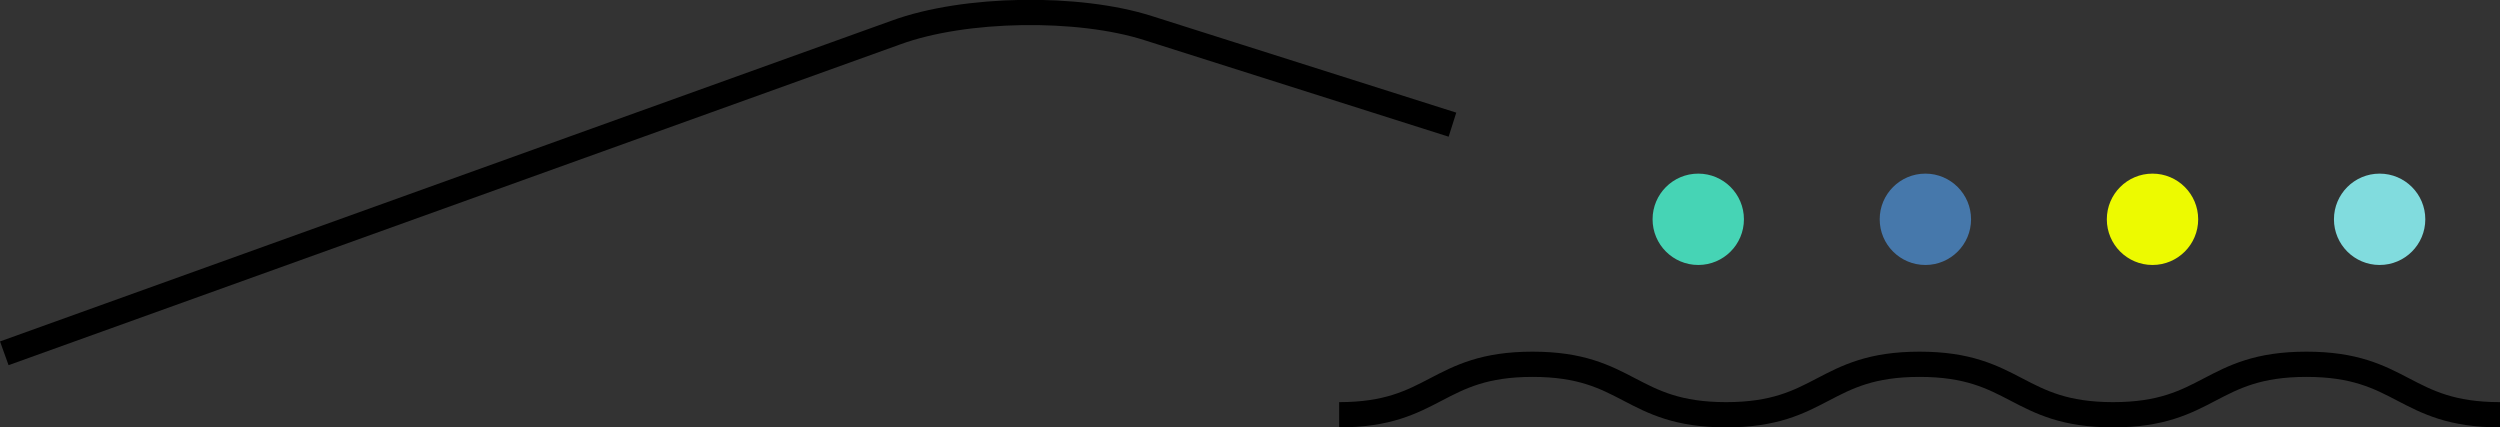 <svg xmlns="http://www.w3.org/2000/svg" width="198.13" height="33.87" viewBox="0 0 198.13 33.87"><rect x="0" y="0" width="198.13" height="33.87" fill="#333333" stroke="none"/><path d="M.34,28,71,2.58c5.45-2,14.47-2.12,20-.35l24.11,7.65" fill="none" stroke="#000" stroke-miterlimit="10" stroke-width="2"/><circle cx="134.59" cy="17.38" r="3.62" fill="#46d4b5"/><circle cx="152.59" cy="17.38" r="3.62" fill="#4678ab"/><circle cx="170.59" cy="17.38" r="3.62" fill="#edfa00"/><circle cx="188.59" cy="17.38" r="3.62" fill="#81dcde"/><path d="M198.13,32.87c-7.67,0-7.67-4-15.34-4s-7.66,4-15.32,4-7.67-4-15.34-4-7.66,4-15.33,4-7.67-4-15.34-4-7.67,4-15.33,4" fill="none" stroke="#000" stroke-miterlimit="10" stroke-width="2"/></svg>
